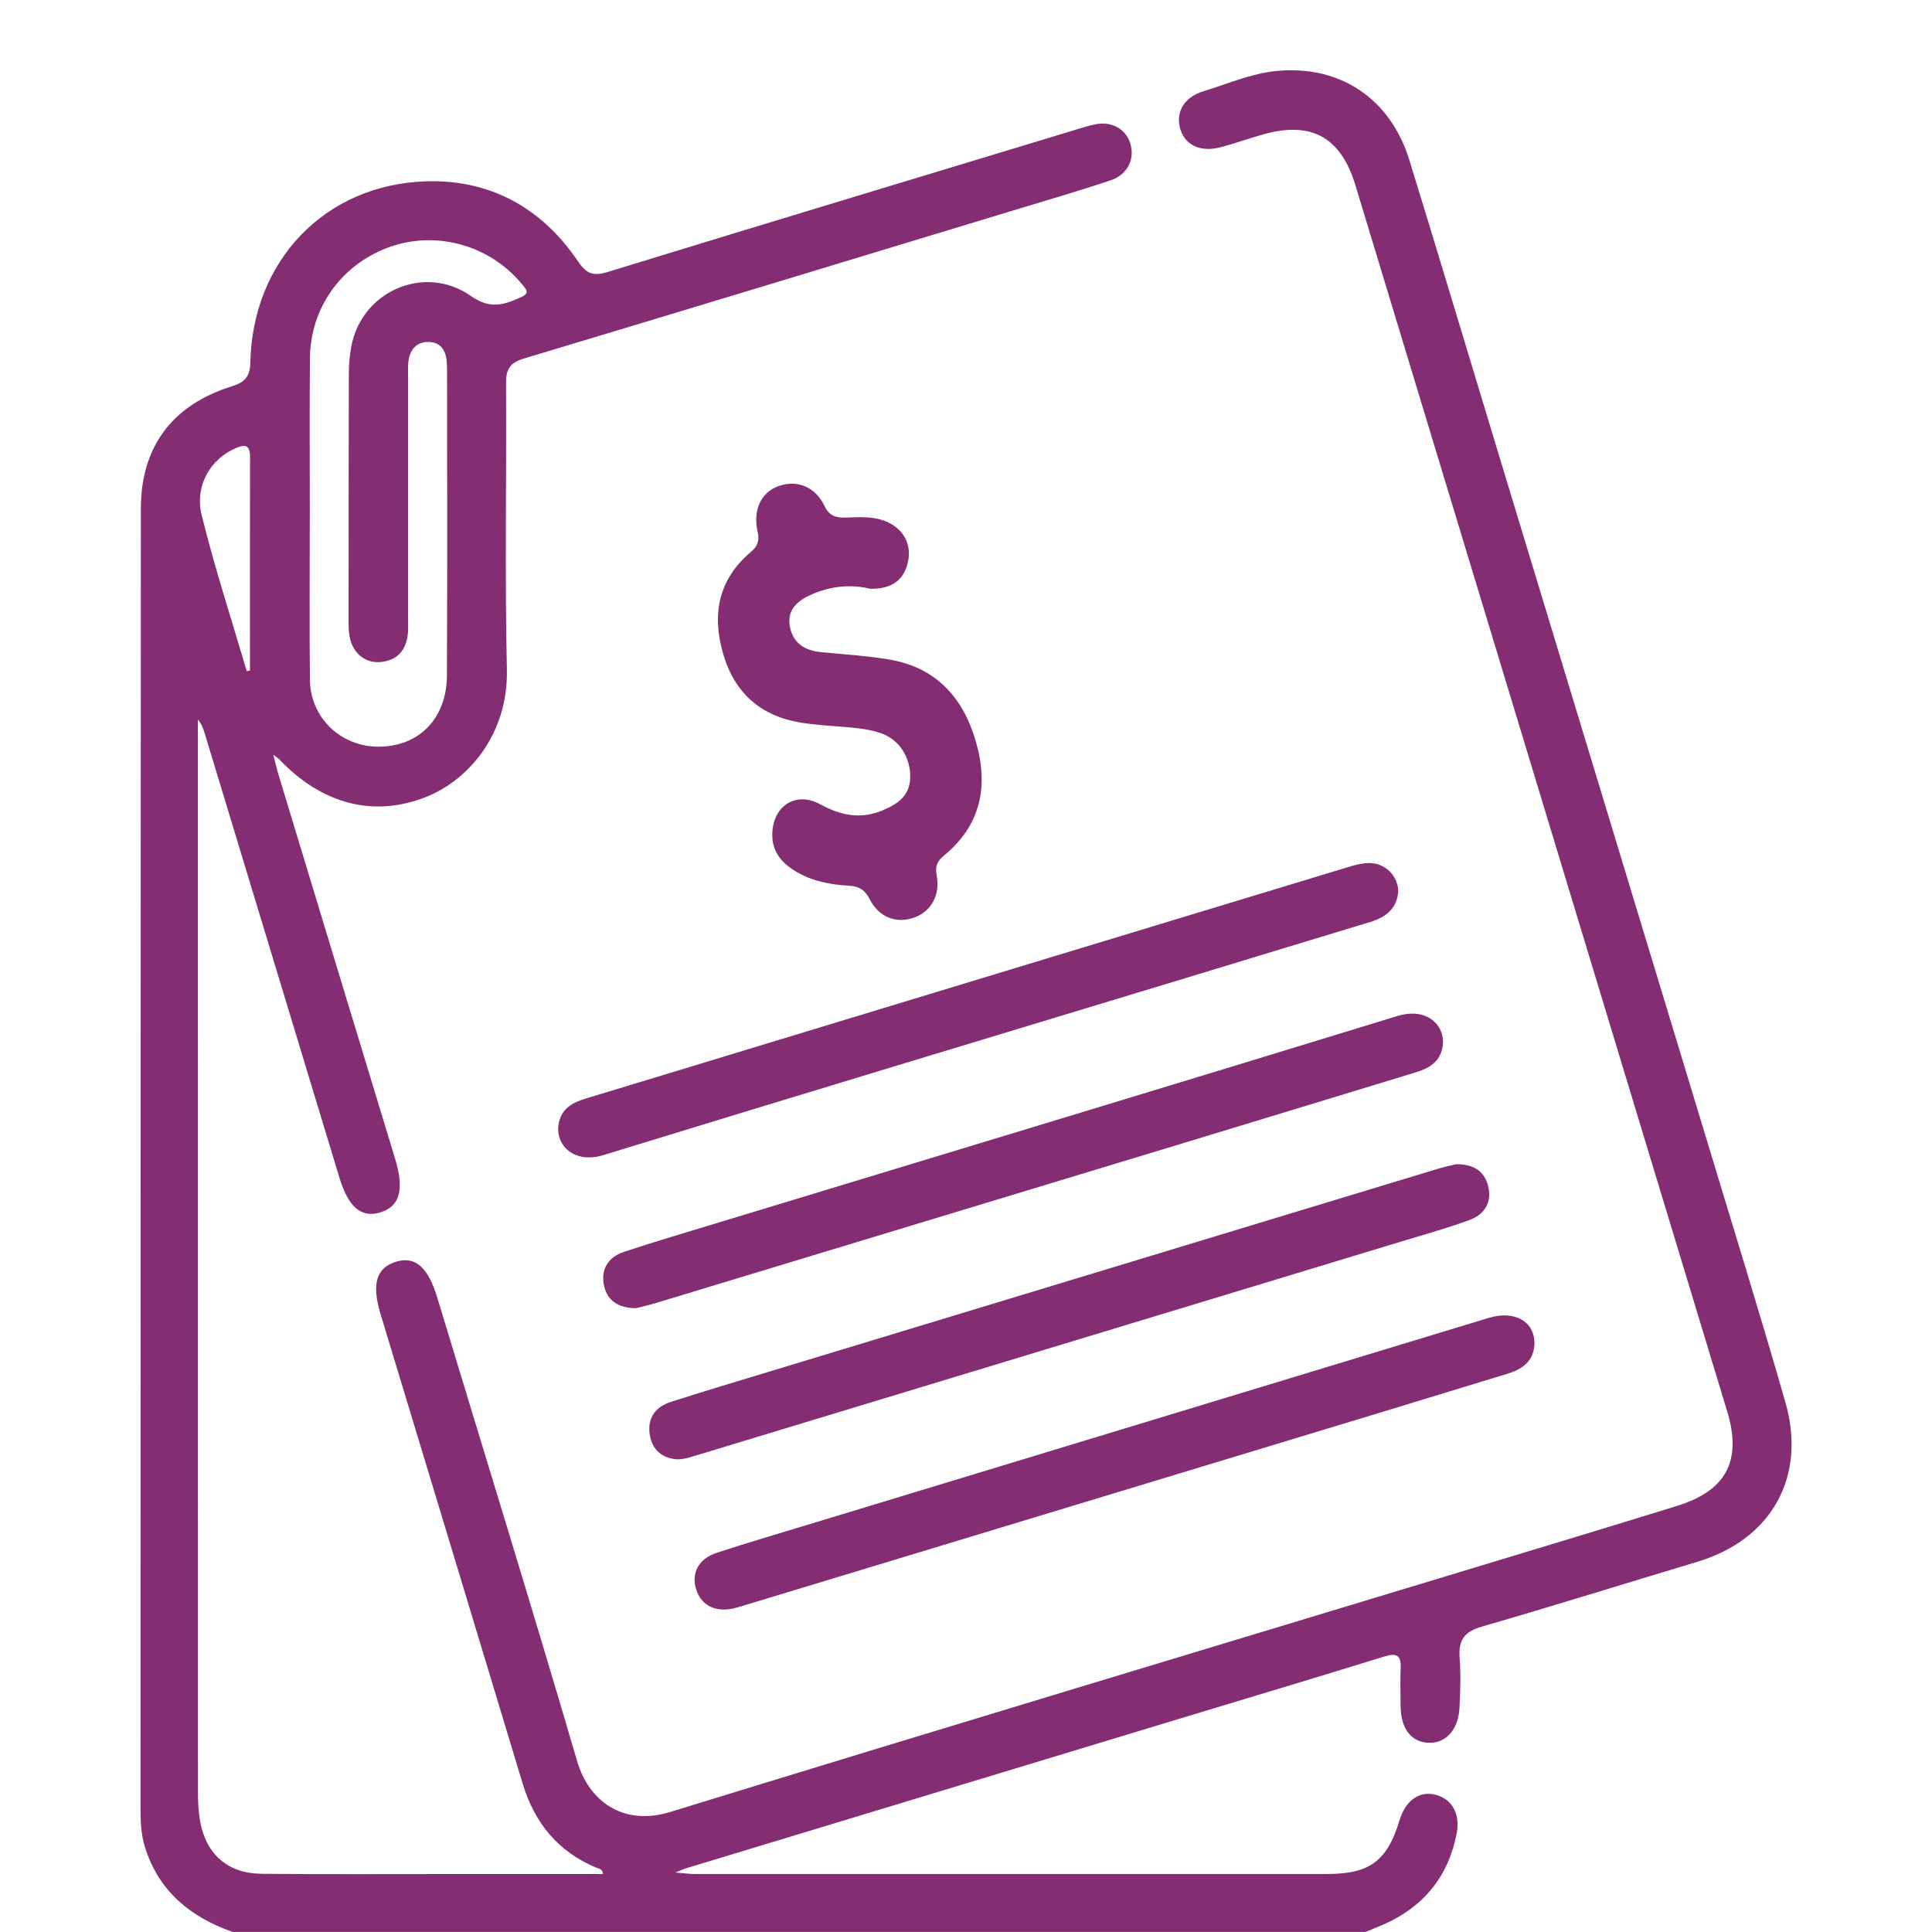<svg xmlns="http://www.w3.org/2000/svg" width="55" height="55" viewBox="0 0 55 55" fill="none"><mask id="mask0_11438_12002" style="mask-type:alpha" maskUnits="userSpaceOnUse" x="0" y="0" width="55" height="55"><rect width="55" height="55" fill="#D9D9D9"></rect></mask><g mask="url(#mask0_11438_12002)"></g><g clip-path="url(#clip0_11438_12002)"><path d="M6.625 55C5.425 54.576 4.522 53.846 4.127 52.585C4.011 52.216 4 51.84 4 51.46C4.003 39.135 4.003 26.809 4.01 14.484C4.01 12.722 4.897 11.53 6.603 10.996C6.971 10.882 7.119 10.717 7.127 10.314C7.188 7.424 9.248 5.255 12.124 5.162C13.949 5.104 15.425 5.914 16.455 7.441C16.69 7.789 16.883 7.87 17.288 7.746C21.698 6.392 26.114 5.06 30.53 3.721C30.744 3.656 30.958 3.585 31.176 3.54C31.632 3.444 32.038 3.663 32.17 4.062C32.319 4.511 32.112 4.969 31.616 5.134C30.703 5.44 29.776 5.708 28.854 5.988C24.209 7.398 19.564 8.81 14.916 10.206C14.532 10.32 14.405 10.499 14.406 10.894C14.421 13.618 14.369 16.343 14.43 19.065C14.47 20.907 13.328 22.22 12.111 22.695C10.636 23.271 9.168 22.9 7.949 21.616C7.927 21.592 7.896 21.574 7.78 21.487C7.844 21.735 7.882 21.902 7.932 22.066C9.037 25.709 10.141 29.353 11.25 32.994C11.515 33.865 11.384 34.348 10.822 34.516C10.278 34.677 9.916 34.364 9.659 33.514C8.381 29.294 7.101 25.073 5.82 20.853C5.781 20.726 5.734 20.602 5.633 20.485V20.929C5.633 30.961 5.633 40.995 5.636 51.027C5.636 51.301 5.649 51.58 5.697 51.85C5.869 52.793 6.487 53.334 7.45 53.343C9.259 53.36 11.068 53.35 12.876 53.35C14.304 53.35 15.733 53.35 17.165 53.35C17.157 53.204 17.053 53.201 16.981 53.171C15.886 52.716 15.217 51.895 14.878 50.772C13.535 46.319 12.183 41.868 10.836 37.417C10.572 36.545 10.711 36.084 11.29 35.914C11.827 35.757 12.189 36.085 12.446 36.934C13.778 41.336 15.138 45.729 16.432 50.143C16.76 51.265 17.731 51.998 19.084 51.582C26.652 49.252 34.236 46.973 41.814 44.676C43.791 44.077 45.769 43.481 47.742 42.87C49.148 42.435 49.593 41.578 49.171 40.185C45.642 28.547 42.114 16.909 38.585 5.271C38.169 3.899 37.326 3.436 35.945 3.83C35.547 3.943 35.158 4.083 34.759 4.189C34.191 4.34 33.754 4.145 33.609 3.7C33.452 3.214 33.692 2.771 34.261 2.597C34.951 2.387 35.622 2.089 36.347 2.02C38.149 1.848 39.583 2.807 40.122 4.558C40.994 7.39 41.843 10.228 42.703 13.063C45.034 20.745 47.367 28.426 49.697 36.107C50.082 37.377 50.462 38.647 50.827 39.923C51.435 42.038 50.435 43.828 48.317 44.462C46.273 45.074 44.236 45.714 42.186 46.306C41.694 46.448 41.516 46.683 41.552 47.179C41.587 47.658 41.574 48.145 41.548 48.626C41.515 49.234 41.169 49.617 40.7 49.614C40.189 49.611 39.881 49.228 39.873 48.576C39.869 48.214 39.858 47.852 39.874 47.49C39.891 47.117 39.753 47.05 39.409 47.157C37.617 47.712 35.819 48.25 34.024 48.793C29.198 50.255 24.371 51.718 19.545 53.182C19.48 53.201 19.418 53.231 19.225 53.307C19.483 53.327 19.62 53.348 19.756 53.348C25.768 53.349 31.778 53.35 37.79 53.348C38.999 53.348 39.496 52.97 39.845 51.81C40.006 51.278 40.377 50.998 40.812 51.081C41.306 51.177 41.581 51.604 41.469 52.19C41.236 53.411 40.536 54.276 39.397 54.782C39.224 54.858 39.047 54.926 38.872 54.998H6.625V55ZM8.819 14.7C8.819 16.25 8.806 17.8 8.823 19.351C8.835 20.436 9.705 21.261 10.786 21.257C11.928 21.252 12.718 20.451 12.723 19.231C12.737 16.336 12.729 13.442 12.727 10.547C12.727 10.444 12.723 10.34 12.711 10.238C12.674 9.947 12.526 9.75 12.219 9.736C11.896 9.722 11.701 9.909 11.639 10.213C11.605 10.379 11.617 10.555 11.617 10.728C11.617 13.003 11.617 15.277 11.617 17.55C11.617 17.723 11.628 17.897 11.608 18.067C11.552 18.514 11.312 18.797 10.851 18.845C10.415 18.892 10.063 18.62 9.96 18.16C9.927 18.011 9.923 17.852 9.923 17.698C9.923 15.338 9.925 12.978 9.931 10.618C9.931 10.377 9.955 10.135 9.995 9.899C10.266 8.3 12.077 7.496 13.405 8.425C13.821 8.716 14.155 8.733 14.588 8.563C15.085 8.368 15.104 8.355 14.749 7.963C13.808 6.925 12.313 6.562 11.019 7.058C9.694 7.565 8.834 8.78 8.823 10.202C8.81 11.701 8.82 13.199 8.82 14.698L8.819 14.7ZM7.024 19.105L7.116 19.087C7.116 17.063 7.113 15.038 7.119 13.014C7.119 12.677 6.993 12.636 6.71 12.758C6.001 13.062 5.533 13.818 5.742 14.669C6.111 16.163 6.59 17.629 7.024 19.106V19.105Z" fill="#842D73"></path><path d="M24.762 16.758C24.257 16.637 23.683 16.671 23.128 16.913C22.722 17.09 22.39 17.341 22.488 17.846C22.579 18.316 22.916 18.523 23.378 18.566C24.011 18.625 24.648 18.667 25.275 18.768C26.637 18.985 27.422 19.848 27.788 21.133C28.144 22.387 27.924 23.491 26.88 24.35C26.687 24.509 26.613 24.65 26.664 24.918C26.774 25.492 26.502 25.952 26.019 26.123C25.52 26.3 25.025 26.118 24.76 25.601C24.623 25.334 24.461 25.231 24.167 25.214C23.633 25.184 23.106 25.085 22.637 24.798C22.233 24.549 21.962 24.219 21.986 23.706C22.023 22.927 22.666 22.522 23.351 22.897C23.933 23.216 24.504 23.331 25.127 23.069C25.544 22.894 25.895 22.662 25.911 22.148C25.929 21.577 25.61 21.068 25.105 20.883C24.747 20.752 24.367 20.722 23.991 20.691C23.597 20.659 23.201 20.636 22.81 20.574C21.661 20.389 20.912 19.734 20.586 18.611C20.259 17.485 20.452 16.492 21.376 15.712C21.578 15.541 21.623 15.383 21.567 15.135C21.427 14.506 21.674 14.006 22.18 13.832C22.693 13.656 23.208 13.855 23.469 14.398C23.611 14.694 23.801 14.744 24.083 14.734C24.478 14.72 24.877 14.691 25.254 14.858C25.726 15.067 25.955 15.501 25.849 15.99C25.736 16.51 25.398 16.771 24.765 16.762L24.762 16.758Z" fill="#842D73"></path><path d="M43.683 38.261C43.659 38.756 43.34 38.978 42.912 39.108C41.628 39.498 40.345 39.893 39.062 40.283C33.12 42.085 27.177 43.887 21.235 45.687C21.12 45.722 21.004 45.76 20.887 45.787C20.358 45.906 19.959 45.701 19.817 45.241C19.675 44.781 19.884 44.376 20.405 44.204C21.287 43.916 22.179 43.653 23.068 43.384C29.504 41.428 35.941 39.473 42.376 37.519C43.121 37.292 43.693 37.62 43.683 38.261Z" fill="#842D73"></path><path d="M39.805 25.377C39.769 25.869 39.45 26.114 39.001 26.249C37.322 26.756 35.645 27.269 33.966 27.779C28.37 29.477 22.771 31.164 17.181 32.882C16.336 33.142 15.804 32.595 15.902 32.005C15.975 31.562 16.293 31.39 16.675 31.273C18.207 30.811 19.736 30.343 21.268 29.878C26.962 28.148 32.657 26.418 38.352 24.692C38.548 24.632 38.753 24.574 38.956 24.569C39.419 24.555 39.798 24.924 39.806 25.377H39.805Z" fill="#842D73"></path><path d="M18.109 37.242C17.558 37.237 17.263 36.994 17.187 36.553C17.108 36.101 17.344 35.775 17.765 35.637C18.631 35.351 19.505 35.092 20.378 34.827C26.846 32.862 33.318 30.907 39.781 28.924C40.654 28.656 41.16 29.226 41.069 29.79C40.997 30.232 40.685 30.412 40.301 30.528C38.129 31.189 35.957 31.853 33.785 32.512C28.749 34.041 23.712 35.568 18.675 37.093C18.463 37.158 18.244 37.205 18.109 37.241V37.242Z" fill="#842D73"></path><path d="M41.45 33.143C41.975 33.137 42.264 33.36 42.366 33.773C42.478 34.223 42.262 34.569 41.851 34.724C41.256 34.947 40.641 35.116 40.031 35.301C33.282 37.35 26.534 39.398 19.783 41.444C19.604 41.497 19.409 41.56 19.231 41.54C18.804 41.495 18.545 41.233 18.492 40.804C18.436 40.337 18.683 40.042 19.104 39.907C20.021 39.613 20.945 39.336 21.867 39.057C28.221 37.128 34.576 35.2 40.93 33.274C41.126 33.215 41.328 33.173 41.449 33.143H41.45Z" fill="#842D73"></path></g><defs><clipPath id="clip0_11438_12002"><rect width="47" height="53" fill="white" transform="translate(4 2)"></rect></clipPath></defs></svg>